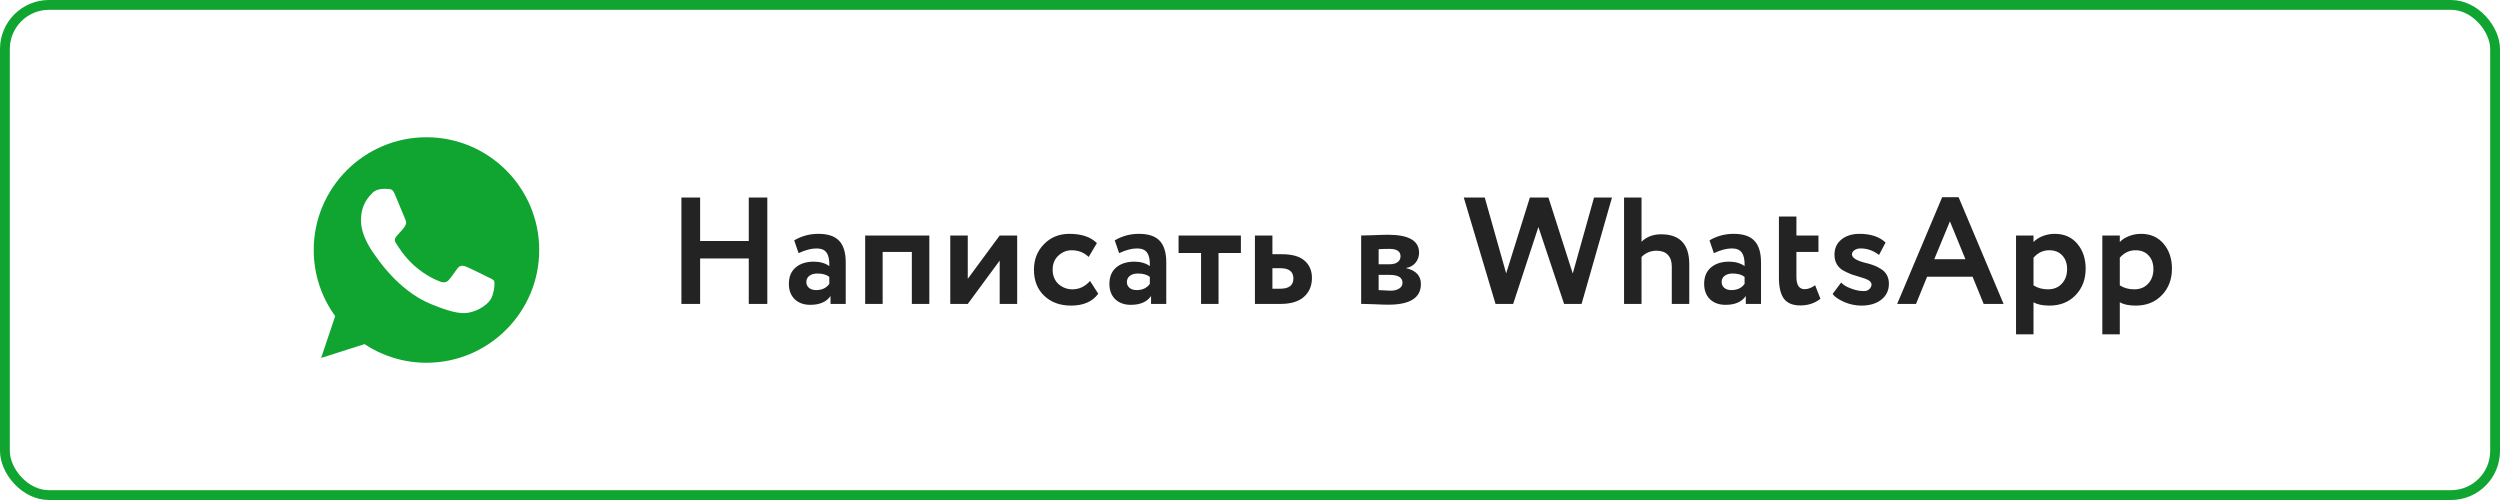 <?xml version="1.0" encoding="UTF-8"?> <svg xmlns="http://www.w3.org/2000/svg" width="255" height="51" viewBox="0 0 255 51" fill="none"> <rect x="0.5" y="0.5" width="254" height="50" rx="4.5" stroke="#10A430"></rect> <path d="M78.266 31H76.374V26.363H71.412V31H69.504V20.145H71.412V24.58H76.374V20.145H78.266V31ZM81.457 25.821L81.007 24.518C81.762 24.073 82.584 23.851 83.473 23.851C84.445 23.851 85.153 24.089 85.597 24.564C86.042 25.04 86.264 25.769 86.264 26.751V31H84.713V30.194C84.3 30.793 83.612 31.093 82.651 31.093C81.989 31.093 81.457 30.902 81.054 30.519C80.661 30.126 80.465 29.604 80.465 28.953C80.465 28.229 80.697 27.671 81.162 27.278C81.627 26.885 82.243 26.689 83.008 26.689C83.638 26.689 84.165 26.839 84.589 27.139C84.61 26.518 84.517 26.064 84.31 25.774C84.114 25.485 83.773 25.34 83.287 25.34C82.749 25.34 82.139 25.5 81.457 25.821ZM83.24 29.589C83.84 29.589 84.29 29.377 84.589 28.953V28.24C84.3 28.012 83.891 27.899 83.364 27.899C83.034 27.899 82.765 27.976 82.558 28.131C82.351 28.286 82.248 28.498 82.248 28.767C82.248 29.015 82.341 29.217 82.527 29.372C82.713 29.517 82.951 29.589 83.24 29.589ZM94.791 31H93.008V25.697H90.031V31H88.247V24.022H94.791V31ZM101.968 26.581L98.712 31H96.928V24.022H98.712V28.441L101.968 24.022H103.751V31H101.968V26.581ZM111.185 28.658L112.022 29.961C111.433 30.767 110.508 31.171 109.247 31.171C108.12 31.171 107.205 30.835 106.502 30.163C105.809 29.501 105.463 28.617 105.463 27.511C105.463 26.467 105.804 25.598 106.486 24.906C107.169 24.203 108.032 23.851 109.076 23.851C110.317 23.851 111.252 24.166 111.883 24.797L111.045 26.208C110.57 25.753 109.991 25.526 109.309 25.526C108.792 25.526 108.337 25.712 107.944 26.084C107.561 26.436 107.37 26.911 107.37 27.511C107.37 28.11 107.567 28.596 107.959 28.969C108.373 29.33 108.849 29.511 109.386 29.511C110.079 29.511 110.678 29.227 111.185 28.658ZM114.152 25.821L113.702 24.518C114.456 24.073 115.278 23.851 116.167 23.851C117.139 23.851 117.847 24.089 118.292 24.564C118.736 25.04 118.959 25.769 118.959 26.751V31H117.408V30.194C116.994 30.793 116.307 31.093 115.346 31.093C114.684 31.093 114.152 30.902 113.748 30.519C113.355 30.126 113.159 29.604 113.159 28.953C113.159 28.229 113.392 27.671 113.857 27.278C114.322 26.885 114.937 26.689 115.702 26.689C116.333 26.689 116.86 26.839 117.284 27.139C117.305 26.518 117.212 26.064 117.005 25.774C116.808 25.485 116.467 25.34 115.981 25.34C115.444 25.34 114.834 25.5 114.152 25.821ZM115.935 29.589C116.534 29.589 116.984 29.377 117.284 28.953V28.24C116.994 28.012 116.586 27.899 116.059 27.899C115.728 27.899 115.459 27.976 115.253 28.131C115.046 28.286 114.942 28.498 114.942 28.767C114.942 29.015 115.035 29.217 115.221 29.372C115.408 29.517 115.645 29.589 115.935 29.589ZM122.508 25.805H120.213V24.022H126.571V25.805H124.291V31H122.508V25.805ZM130.608 31H128.003V24.022H129.786V25.929H130.747C131.791 25.929 132.562 26.146 133.058 26.581C133.564 27.015 133.818 27.604 133.818 28.348C133.818 29.144 133.549 29.785 133.011 30.271C132.474 30.757 131.673 31 130.608 31ZM130.592 27.356H129.786V29.449H130.577C131.476 29.449 131.926 29.103 131.926 28.41C131.926 27.707 131.481 27.356 130.592 27.356ZM138.838 31V24.022C138.931 24.022 139.323 24.012 140.016 23.991C140.719 23.96 141.241 23.944 141.582 23.944C143.691 23.944 144.746 24.554 144.746 25.774C144.746 26.167 144.622 26.513 144.374 26.813C144.125 27.102 143.815 27.273 143.443 27.325V27.356C144.436 27.594 144.932 28.131 144.932 28.969C144.932 30.375 143.826 31.078 141.613 31.078C141.293 31.078 140.802 31.062 140.14 31.031C139.975 31.031 139.783 31.026 139.566 31.015C139.36 31.015 139.199 31.01 139.086 31C138.982 31 138.9 31 138.838 31ZM141.737 28.038H140.621V29.589C141.241 29.63 141.634 29.651 141.799 29.651C142.192 29.651 142.497 29.578 142.714 29.434C142.942 29.289 143.055 29.093 143.055 28.845C143.055 28.307 142.616 28.038 141.737 28.038ZM141.737 25.386C141.324 25.386 140.952 25.397 140.621 25.417V26.953H141.784C142.104 26.953 142.363 26.88 142.559 26.735C142.756 26.591 142.854 26.394 142.854 26.146C142.854 25.64 142.482 25.386 141.737 25.386ZM162.592 20.145H164.422L161.321 31H159.537L156.917 23.153L154.343 31H152.544L149.303 20.145H151.443L153.629 27.883L156.048 20.145H157.94L160.421 27.899L162.592 20.145ZM167.436 31H165.653V20.145H167.436V24.658C167.953 24.151 168.62 23.898 169.436 23.898C171.349 23.898 172.305 24.916 172.305 26.953V31H170.522V27.185C170.522 26.668 170.388 26.27 170.119 25.991C169.85 25.712 169.467 25.573 168.971 25.573C168.372 25.573 167.86 25.784 167.436 26.208V31ZM174.816 25.821L174.366 24.518C175.121 24.073 175.943 23.851 176.832 23.851C177.804 23.851 178.512 24.089 178.956 24.564C179.401 25.04 179.623 25.769 179.623 26.751V31H178.072V30.194C177.659 30.793 176.971 31.093 176.01 31.093C175.348 31.093 174.816 30.902 174.413 30.519C174.02 30.126 173.823 29.604 173.823 28.953C173.823 28.229 174.056 27.671 174.521 27.278C174.986 26.885 175.602 26.689 176.367 26.689C176.997 26.689 177.524 26.839 177.948 27.139C177.969 26.518 177.876 26.064 177.669 25.774C177.473 25.485 177.132 25.34 176.646 25.34C176.108 25.34 175.498 25.5 174.816 25.821ZM176.599 29.589C177.199 29.589 177.648 29.377 177.948 28.953V28.24C177.659 28.012 177.25 27.899 176.723 27.899C176.392 27.899 176.124 27.976 175.917 28.131C175.71 28.286 175.607 28.498 175.607 28.767C175.607 29.015 175.7 29.217 175.886 29.372C176.072 29.517 176.31 29.589 176.599 29.589ZM181.451 28.348V22.083H183.235V24.022H185.483V25.697H183.235V28.24C183.235 29.077 183.514 29.496 184.072 29.496C184.423 29.496 184.78 29.361 185.142 29.093L185.685 30.473C185.116 30.928 184.429 31.155 183.622 31.155C182.868 31.155 182.314 30.928 181.963 30.473C181.622 30.008 181.451 29.299 181.451 28.348ZM187.117 25.976C187.117 25.324 187.355 24.808 187.83 24.425C188.306 24.043 188.921 23.851 189.675 23.851C190.813 23.851 191.697 24.146 192.327 24.735L191.66 26.007C191.092 25.562 190.461 25.34 189.768 25.34C189.52 25.34 189.314 25.402 189.148 25.526C188.983 25.64 188.9 25.779 188.9 25.945C188.9 26.286 189.339 26.57 190.218 26.798C190.539 26.87 190.823 26.953 191.071 27.046C191.319 27.128 191.572 27.252 191.831 27.418C192.1 27.573 192.306 27.78 192.451 28.038C192.596 28.297 192.668 28.596 192.668 28.938C192.668 29.62 192.41 30.163 191.893 30.566C191.386 30.969 190.704 31.171 189.846 31.171C189.236 31.171 188.642 31.041 188.063 30.783C187.473 30.514 187.096 30.245 186.931 29.977L187.799 28.814C187.996 29.051 188.321 29.253 188.776 29.418C189.241 29.594 189.639 29.682 189.97 29.682C190.373 29.723 190.658 29.594 190.823 29.294C190.988 28.984 190.88 28.731 190.497 28.534C190.342 28.452 190.099 28.364 189.768 28.271C189.448 28.178 189.148 28.085 188.869 27.992C188.6 27.888 188.321 27.759 188.032 27.604C187.753 27.449 187.53 27.237 187.365 26.968C187.199 26.689 187.117 26.358 187.117 25.976ZM195.434 31H193.511L198.101 20.114H199.776L204.366 31H202.334L201.202 28.224H196.566L195.434 31ZM200.474 26.441L198.892 22.58L197.295 26.441H200.474ZM207.418 34.101H205.635V24.022H207.418V24.689C207.646 24.441 207.956 24.239 208.349 24.084C208.742 23.929 209.15 23.851 209.574 23.851C210.535 23.851 211.3 24.182 211.869 24.844C212.448 25.516 212.737 26.369 212.737 27.402C212.737 28.488 212.396 29.387 211.714 30.101C211.032 30.814 210.142 31.171 209.047 31.171C208.344 31.171 207.801 31.057 207.418 30.829V34.101ZM209.016 25.526C208.395 25.526 207.863 25.779 207.418 26.286V29.108C207.842 29.377 208.333 29.511 208.892 29.511C209.481 29.511 209.951 29.32 210.303 28.938C210.665 28.555 210.845 28.059 210.845 27.449C210.845 26.87 210.68 26.405 210.349 26.053C210.029 25.702 209.584 25.526 209.016 25.526ZM216.22 34.101H214.437V24.022H216.22V24.689C216.448 24.441 216.758 24.239 217.151 24.084C217.544 23.929 217.952 23.851 218.376 23.851C219.337 23.851 220.102 24.182 220.671 24.844C221.25 25.516 221.539 26.369 221.539 27.402C221.539 28.488 221.198 29.387 220.516 30.101C219.834 30.814 218.945 31.171 217.849 31.171C217.146 31.171 216.603 31.057 216.22 30.829V34.101ZM217.818 25.526C217.197 25.526 216.665 25.779 216.22 26.286V29.108C216.644 29.377 217.135 29.511 217.694 29.511C218.283 29.511 218.753 29.32 219.105 28.938C219.467 28.555 219.648 28.059 219.648 27.449C219.648 26.87 219.482 26.405 219.151 26.053C218.831 25.702 218.386 25.526 217.818 25.526Z" fill="#232323"></path> <path d="M43.503 14H43.497C37.156 14 32 19.158 32 25.5C32 28.016 32.811 30.347 34.189 32.24L32.756 36.513L37.176 35.1C38.995 36.304 41.164 37 43.503 37C49.844 37 55 31.841 55 25.5C55 19.159 49.844 14 43.503 14ZM50.194 30.239C49.917 31.023 48.816 31.673 47.938 31.862C47.337 31.99 46.552 32.092 43.91 30.997C40.53 29.597 38.354 26.163 38.184 25.94C38.022 25.717 36.819 24.121 36.819 22.471C36.819 20.821 37.657 20.017 37.994 19.672C38.272 19.389 38.73 19.26 39.17 19.26C39.313 19.26 39.441 19.267 39.556 19.273C39.893 19.287 40.063 19.307 40.286 19.841C40.563 20.509 41.239 22.159 41.319 22.329C41.401 22.498 41.483 22.729 41.368 22.951C41.26 23.181 41.166 23.283 40.996 23.479C40.826 23.674 40.665 23.824 40.496 24.034C40.34 24.216 40.165 24.412 40.361 24.75C40.556 25.08 41.232 26.183 42.226 27.068C43.51 28.211 44.551 28.576 44.923 28.732C45.201 28.846 45.531 28.819 45.734 28.604C45.991 28.326 46.309 27.866 46.632 27.413C46.862 27.088 47.153 27.048 47.457 27.163C47.768 27.271 49.411 28.083 49.749 28.251C50.087 28.421 50.309 28.502 50.391 28.644C50.472 28.786 50.472 29.455 50.194 30.239Z" fill="#10A430"></path> </svg> 